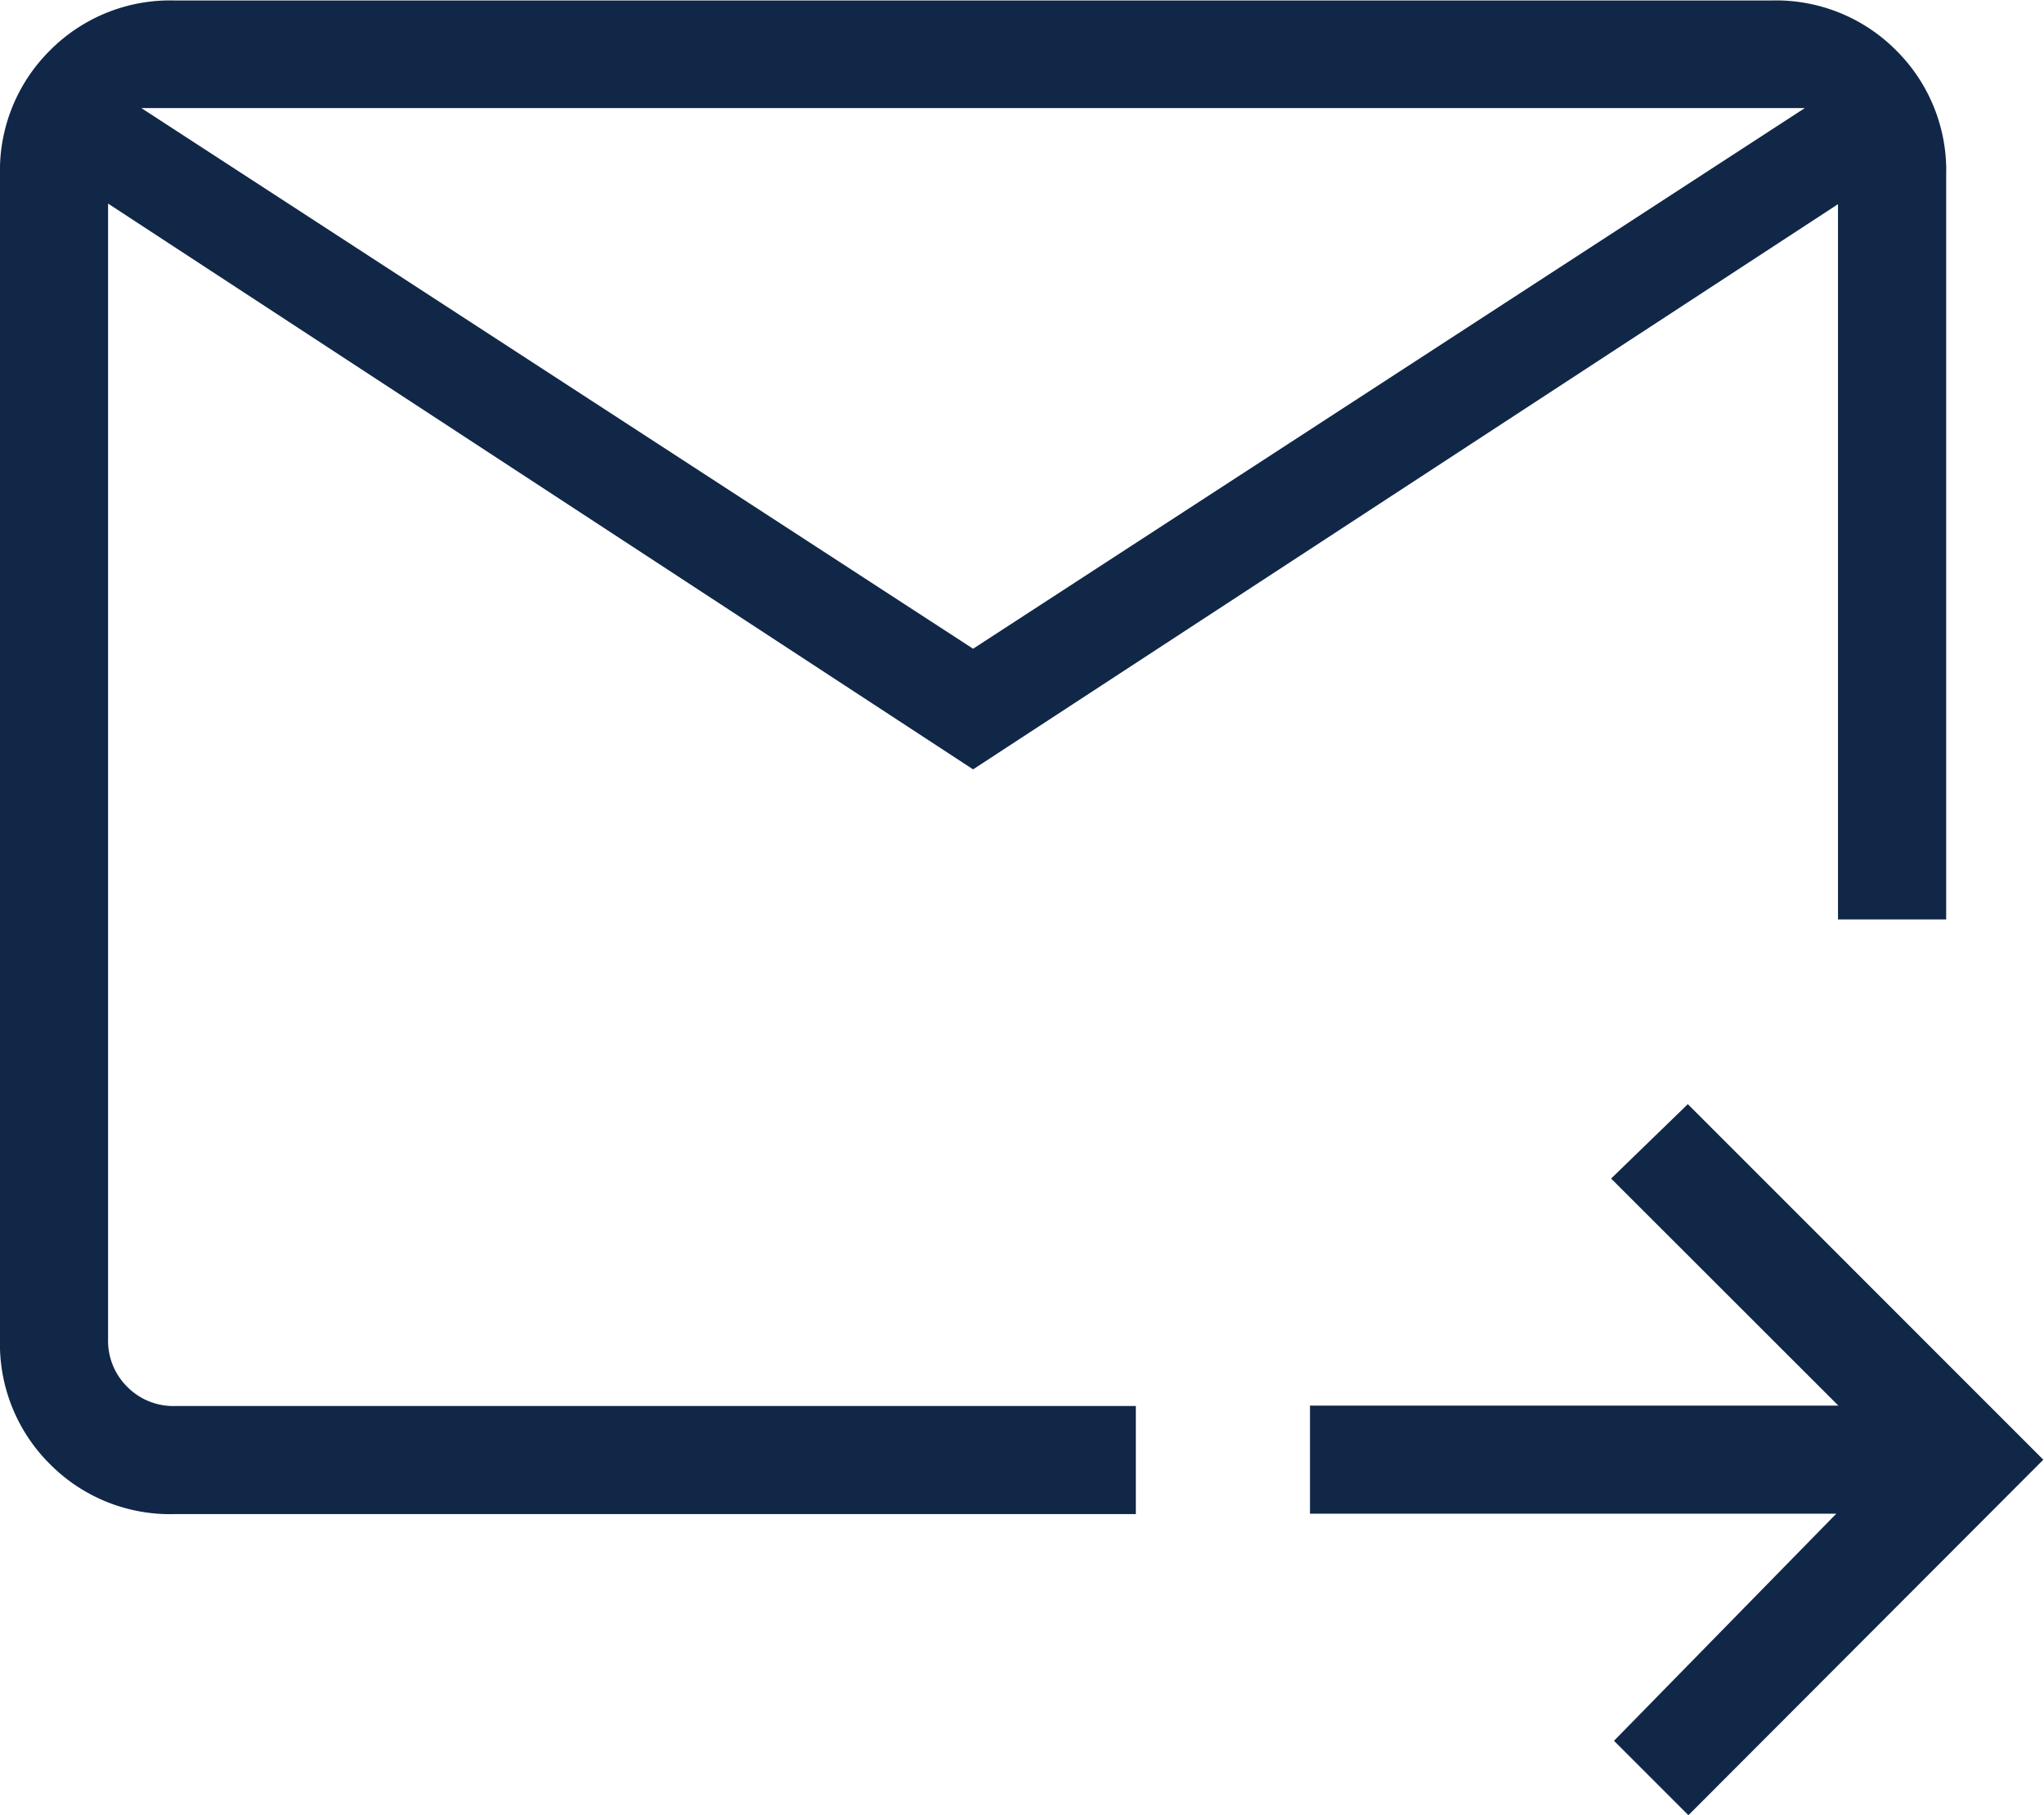 <svg xmlns="http://www.w3.org/2000/svg" width="21.314" height="18.929" viewBox="0 0 21.314 18.929">
  <path id="forward_to_inbox_24dp_5F6368_FILL0_wght200_GRAD0_opsz24" d="M130.147-751.977l-9.02-5.9v11.839a.676.676,0,0,0,.2.5.676.676,0,0,0,.5.2h10.017v1.127H121.821a1.764,1.764,0,0,1-1.3-.521,1.764,1.764,0,0,1-.521-1.3v-12.142a1.764,1.764,0,0,1,.521-1.3,1.764,1.764,0,0,1,1.3-.521h16.652a1.764,1.764,0,0,1,1.3.521,1.764,1.764,0,0,1,.521,1.3v7.762h-1.128v-7.459Zm0-1.258,8.673-5.638H121.474Zm7.459,12.164-.776-.776,2.318-2.368H133.66v-1.127h5.51L136.8-747.71l.8-.776,3.707,3.708Zm-16.479-16.8v0Z" transform="translate(-120 760)" fill="#112747"/>
</svg>
